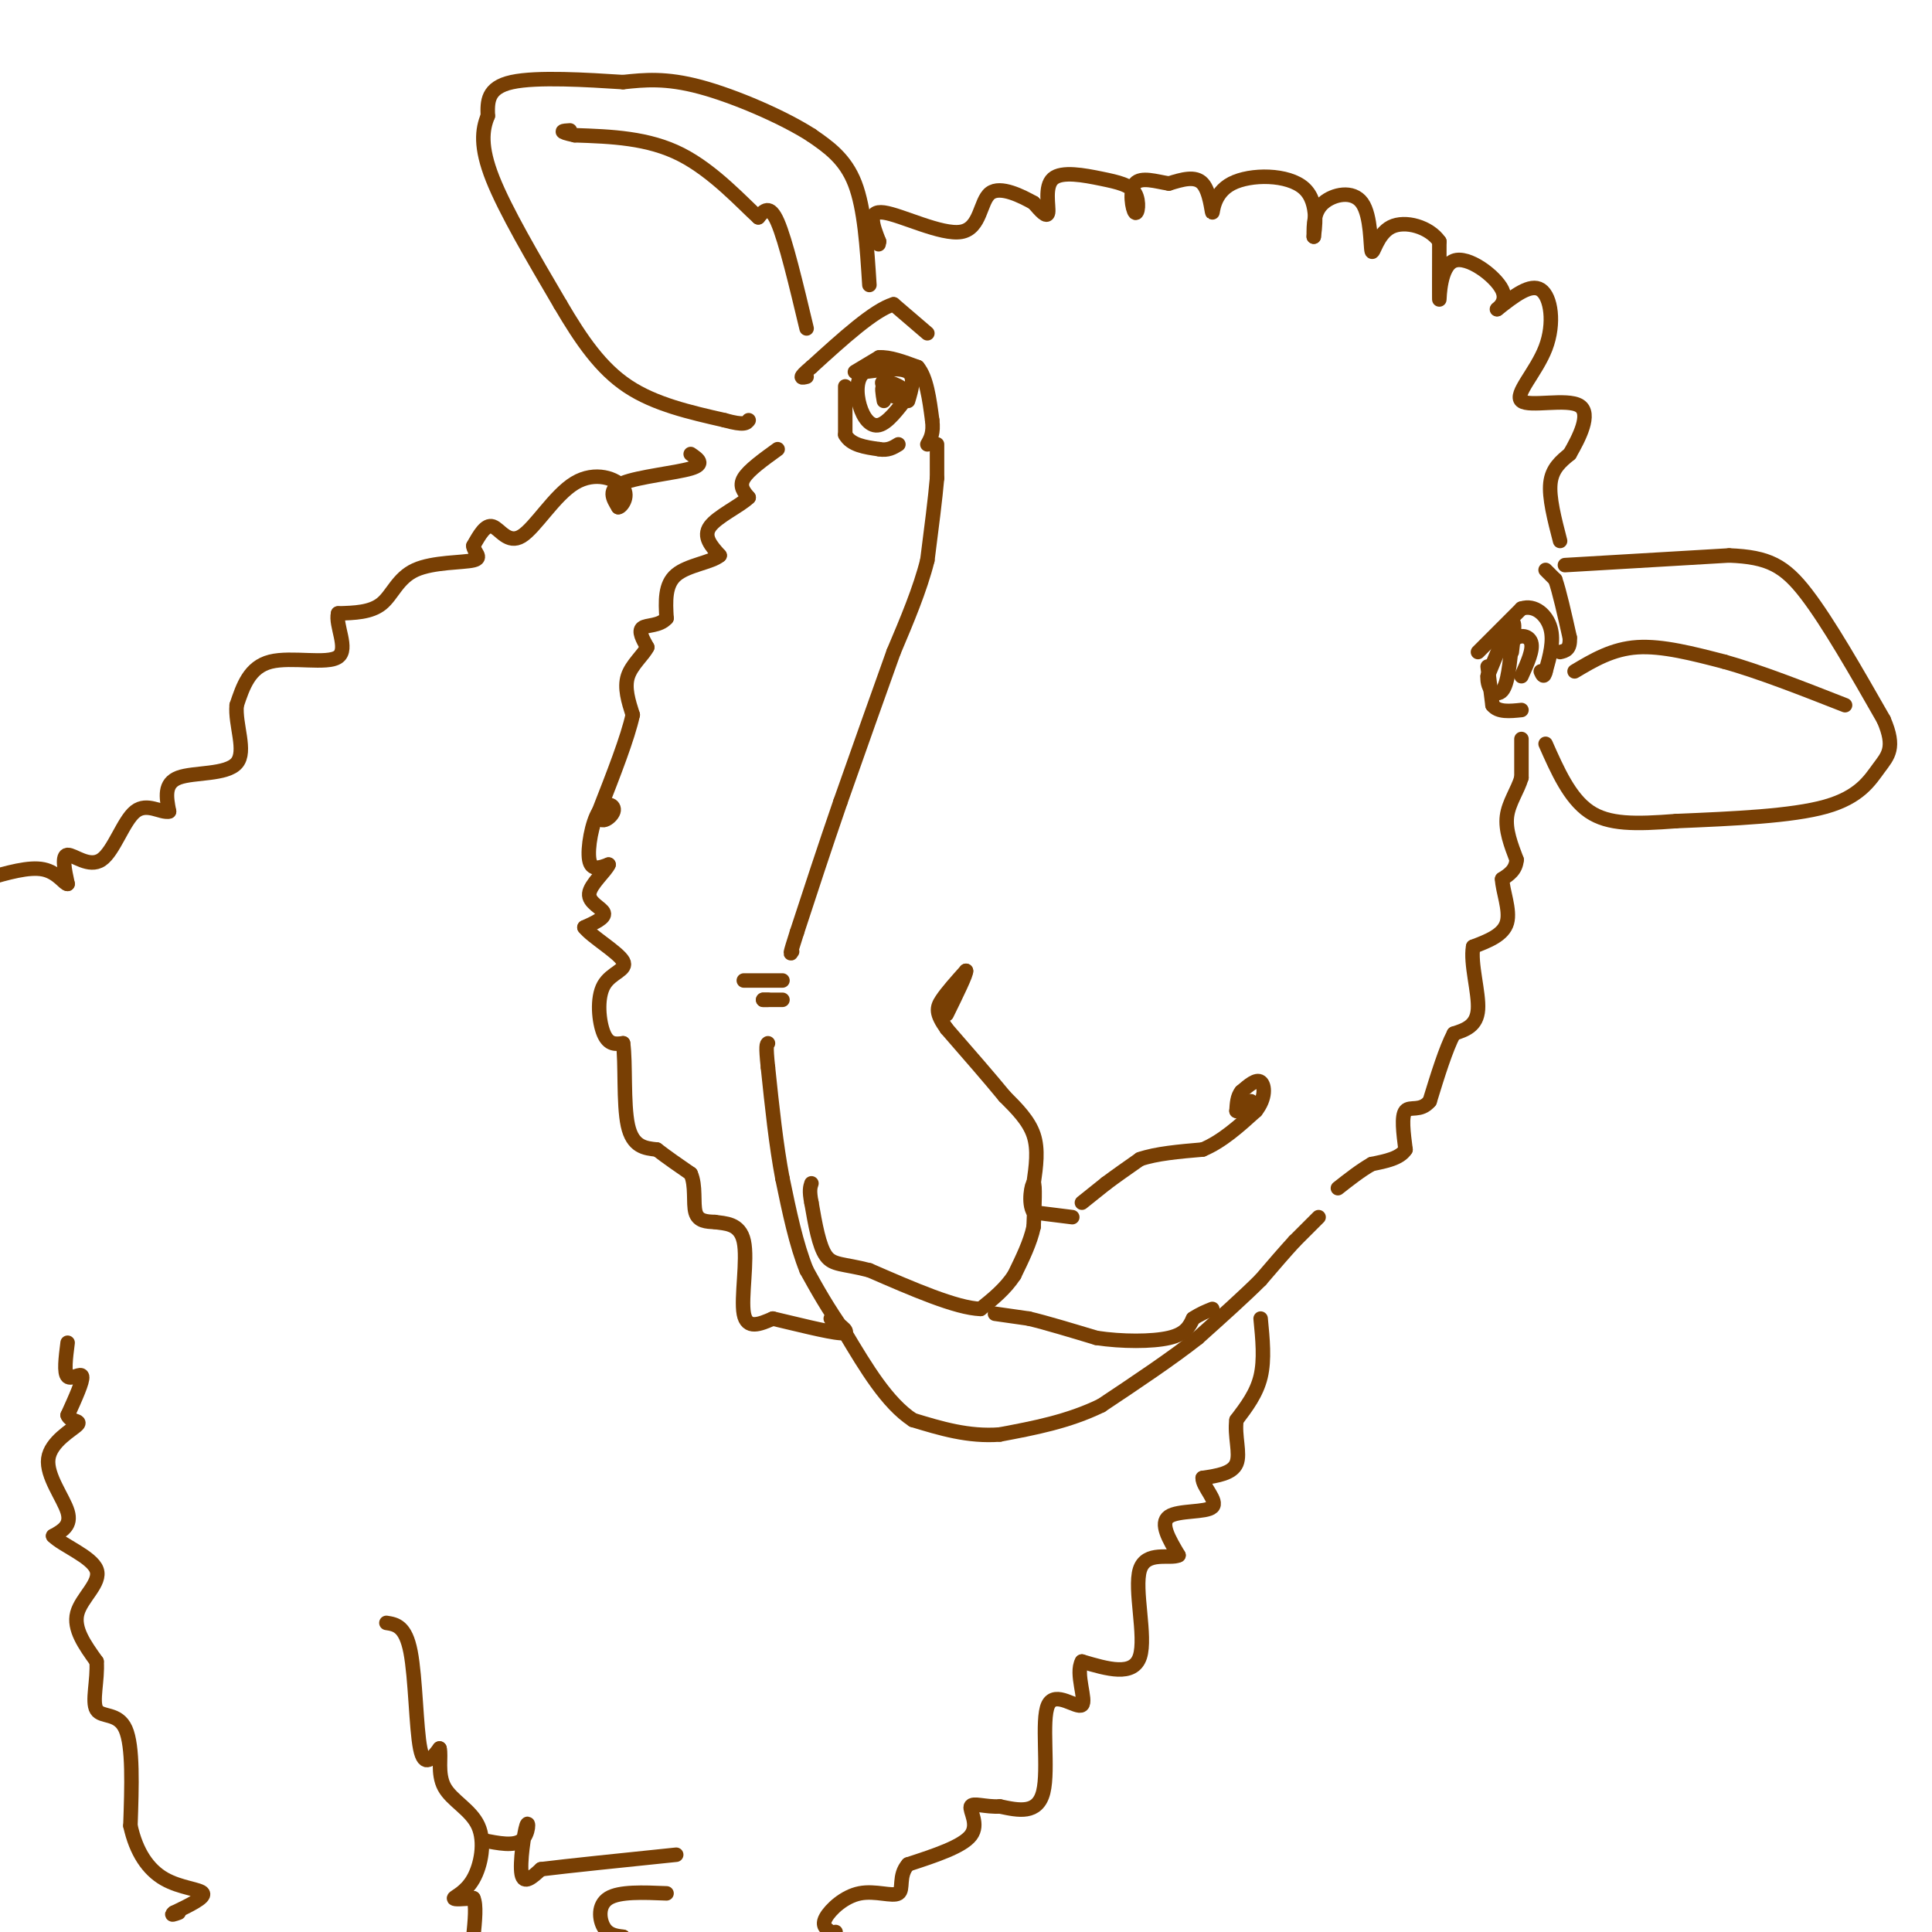 <svg viewBox='0 0 400 400' version='1.1' xmlns='http://www.w3.org/2000/svg' xmlns:xlink='http://www.w3.org/1999/xlink'><g fill='none' stroke='#783f04' stroke-width='3' stroke-linecap='round' stroke-linejoin='round'><path d='M214,245c0.500,-3.500 1.000,-7.000 0,-10c-1.000,-3.000 -3.500,-5.500 -6,-8'/><path d='M208,227c-3.000,-3.667 -7.500,-8.833 -12,-14'/><path d='M196,213c-2.311,-3.244 -2.089,-4.356 -1,-6c1.089,-1.644 3.044,-3.822 5,-6'/><path d='M200,201c0.167,0.500 -1.917,4.750 -4,9'/><path d='M224,249c0.000,0.000 5.000,-4.000 5,-4'/><path d='M229,245c2.000,-1.500 4.500,-3.250 7,-5'/><path d='M236,240c3.333,-1.167 8.167,-1.583 13,-2'/><path d='M249,238c4.000,-1.667 7.500,-4.833 11,-8'/><path d='M260,230c2.111,-2.667 1.889,-5.333 1,-6c-0.889,-0.667 -2.444,0.667 -4,2'/><path d='M257,226c-0.833,1.000 -0.917,2.500 -1,4'/><path d='M256,230c0.333,0.333 1.667,-0.833 3,-2'/><path d='M222,252c0.000,0.000 -8.000,-1.000 -8,-1'/><path d='M214,251c-1.244,-1.889 -0.356,-6.111 0,-6c0.356,0.111 0.178,4.556 0,9'/><path d='M214,254c-0.667,3.167 -2.333,6.583 -4,10'/><path d='M210,264c-1.833,2.833 -4.417,4.917 -7,7'/><path d='M203,271c-5.000,-0.167 -14.000,-4.083 -23,-8'/><path d='M180,263c-5.444,-1.422 -7.556,-0.978 -9,-3c-1.444,-2.022 -2.222,-6.511 -3,-11'/><path d='M168,249c-0.500,-2.500 -0.250,-3.250 0,-4'/><path d='M206,272c0.000,0.000 7.000,1.000 7,1'/><path d='M213,273c3.500,0.833 8.750,2.417 14,4'/><path d='M227,277c5.289,0.800 11.511,0.800 15,0c3.489,-0.800 4.244,-2.400 5,-4'/><path d='M247,273c1.500,-1.000 2.750,-1.500 4,-2'/><path d='M273,252c0.000,0.000 -5.000,5.000 -5,5'/><path d='M268,257c-2.000,2.167 -4.500,5.083 -7,8'/><path d='M261,265c-3.333,3.333 -8.167,7.667 -13,12'/><path d='M248,277c-5.500,4.333 -12.750,9.167 -20,14'/><path d='M228,291c-6.833,3.333 -13.917,4.667 -21,6'/><path d='M207,297c-6.500,0.500 -12.250,-1.250 -18,-3'/><path d='M189,294c-5.333,-3.500 -9.667,-10.750 -14,-18'/><path d='M175,276c-3.667,-5.167 -5.833,-9.083 -8,-13'/><path d='M167,263c-2.167,-5.333 -3.583,-12.167 -5,-19'/><path d='M162,244c-1.333,-7.000 -2.167,-15.000 -3,-23'/><path d='M159,221c-0.500,-4.667 -0.250,-4.833 0,-5'/><path d='M177,77c0.000,0.000 5.000,-3.000 5,-3'/><path d='M182,74c2.167,-0.167 5.083,0.917 8,2'/><path d='M190,76c1.833,2.167 2.417,6.583 3,11'/><path d='M193,87c0.333,2.667 -0.333,3.833 -1,5'/><path d='M175,80c0.000,0.000 0.000,10.000 0,10'/><path d='M175,90c1.167,2.167 4.083,2.583 7,3'/><path d='M182,93c1.833,0.333 2.917,-0.333 4,-1'/><path d='M188,83c0.750,-2.500 1.500,-5.000 0,-6c-1.500,-1.000 -5.250,-0.500 -9,0'/><path d='M179,77c-1.786,1.274 -1.750,4.458 -1,7c0.750,2.542 2.214,4.440 4,4c1.786,-0.440 3.893,-3.220 6,-6'/><path d='M188,82c-0.267,-1.733 -3.933,-3.067 -5,-3c-1.067,0.067 0.467,1.533 2,3'/><path d='M185,82c-0.133,-0.111 -1.467,-1.889 -2,-2c-0.533,-0.111 -0.267,1.444 0,3'/><path d='M194,92c0.000,0.000 0.000,7.000 0,7'/><path d='M194,99c-0.333,4.000 -1.167,10.500 -2,17'/><path d='M192,116c-1.500,6.000 -4.250,12.500 -7,19'/><path d='M185,135c-3.000,8.333 -7.000,19.667 -11,31'/><path d='M174,166c-3.333,9.667 -6.167,18.333 -9,27'/><path d='M165,193c-1.667,5.167 -1.333,4.583 -1,4'/><path d='M162,203c0.000,0.000 -8.000,0.000 -8,0'/><path d='M162,207c0.000,0.000 -4.000,0.000 -4,0'/><path d='M158,207c-0.500,0.000 0.250,0.000 1,0'/><path d='M306,135c0.000,0.000 9.000,-9.000 9,-9'/><path d='M315,126c2.778,-0.911 5.222,1.311 6,4c0.778,2.689 -0.111,5.844 -1,9'/><path d='M320,139c-0.333,1.500 -0.667,0.750 -1,0'/><path d='M308,138c0.000,0.000 1.000,8.000 1,8'/><path d='M309,146c1.167,1.500 3.583,1.250 6,1'/><path d='M313,135c0.417,-3.417 0.833,-6.833 0,-6c-0.833,0.833 -2.917,5.917 -5,11'/><path d='M308,140c-0.200,2.822 1.800,4.378 3,3c1.200,-1.378 1.600,-5.689 2,-10'/><path d='M313,133c1.289,-1.867 3.511,-1.533 4,0c0.489,1.533 -0.756,4.267 -2,7'/><path d='M320,118c0.000,0.000 2.000,2.000 2,2'/><path d='M322,120c0.833,2.333 1.917,7.167 3,12'/><path d='M325,132c0.167,2.500 -0.917,2.750 -2,3'/><path d='M315,153c0.000,0.000 0.000,8.000 0,8'/><path d='M315,161c-0.756,2.622 -2.644,5.178 -3,8c-0.356,2.822 0.822,5.911 2,9'/><path d='M314,178c-0.167,2.167 -1.583,3.083 -3,4'/><path d='M311,182c0.067,2.400 1.733,6.400 1,9c-0.733,2.600 -3.867,3.800 -7,5'/><path d='M305,196c-0.644,3.444 1.244,9.556 1,13c-0.244,3.444 -2.622,4.222 -5,5'/><path d='M301,214c-1.667,3.167 -3.333,8.583 -5,14'/><path d='M296,228c-1.889,2.267 -4.111,0.933 -5,2c-0.889,1.067 -0.444,4.533 0,8'/><path d='M291,238c-1.167,1.833 -4.083,2.417 -7,3'/><path d='M284,241c-2.333,1.333 -4.667,3.167 -7,5'/><path d='M192,69c0.000,0.000 -7.000,-6.000 -7,-6'/><path d='M185,63c-4.000,1.167 -10.500,7.083 -17,13'/><path d='M168,76c-3.000,2.500 -2.000,2.250 -1,2'/><path d='M161,93c-3.000,2.167 -6.000,4.333 -7,6c-1.000,1.667 0.000,2.833 1,4'/><path d='M155,103c-1.711,1.689 -6.489,3.911 -8,6c-1.511,2.089 0.244,4.044 2,6'/><path d='M149,115c-1.600,1.422 -6.600,1.978 -9,4c-2.400,2.022 -2.200,5.511 -2,9'/><path d='M138,128c-1.467,1.667 -4.133,1.333 -5,2c-0.867,0.667 0.067,2.333 1,4'/><path d='M134,134c-0.778,1.600 -3.222,3.600 -4,6c-0.778,2.400 0.111,5.200 1,8'/><path d='M131,148c-1.000,4.667 -4.000,12.333 -7,20'/><path d='M124,168c-0.266,3.250 2.568,1.376 3,0c0.432,-1.376 -1.537,-2.255 -3,0c-1.463,2.255 -2.418,7.644 -2,10c0.418,2.356 2.209,1.678 4,1'/><path d='M126,179c-0.512,1.310 -3.792,4.083 -4,6c-0.208,1.917 2.655,2.976 3,4c0.345,1.024 -1.827,2.012 -4,3'/><path d='M121,192c1.423,1.900 6.979,5.148 8,7c1.021,1.852 -2.494,2.306 -4,5c-1.506,2.694 -1.002,7.627 0,10c1.002,2.373 2.501,2.187 4,2'/><path d='M129,216c0.578,3.867 0.022,12.533 1,17c0.978,4.467 3.489,4.733 6,5'/><path d='M136,238c2.167,1.667 4.583,3.333 7,5'/><path d='M143,243c1.133,2.467 0.467,6.133 1,8c0.533,1.867 2.267,1.933 4,2'/><path d='M148,253c2.048,0.333 5.167,0.167 6,4c0.833,3.833 -0.619,11.667 0,15c0.619,3.333 3.310,2.167 6,1'/><path d='M160,273c4.133,0.956 11.467,2.844 14,3c2.533,0.156 0.267,-1.422 -2,-3'/><path d='M180,59c-0.500,-7.917 -1.000,-15.833 -3,-21c-2.000,-5.167 -5.500,-7.583 -9,-10'/><path d='M168,28c-5.800,-3.733 -15.800,-8.067 -23,-10c-7.200,-1.933 -11.600,-1.467 -16,-1'/><path d='M129,17c-7.378,-0.467 -17.822,-1.133 -23,0c-5.178,1.133 -5.089,4.067 -5,7'/><path d='M101,24c-1.178,2.822 -1.622,6.378 1,13c2.622,6.622 8.311,16.311 14,26'/><path d='M116,63c4.400,7.511 8.400,13.289 14,17c5.600,3.711 12.800,5.356 20,7'/><path d='M150,87c4.167,1.167 4.583,0.583 5,0'/><path d='M167,68c-2.167,-9.083 -4.333,-18.167 -6,-22c-1.667,-3.833 -2.833,-2.417 -4,-1'/><path d='M157,45c-3.200,-2.867 -9.200,-9.533 -16,-13c-6.800,-3.467 -14.400,-3.733 -22,-4'/><path d='M119,28c-3.833,-0.833 -2.417,-0.917 -1,-1'/><path d='M324,117c0.000,0.000 34.000,-2.000 34,-2'/><path d='M358,115c8.133,0.311 11.467,2.089 16,8c4.533,5.911 10.267,15.956 16,26'/><path d='M390,149c2.536,5.845 0.875,7.458 -1,10c-1.875,2.542 -3.964,6.012 -11,8c-7.036,1.988 -19.018,2.494 -31,3'/><path d='M347,170c-8.422,0.644 -13.978,0.756 -18,-2c-4.022,-2.756 -6.511,-8.378 -9,-14'/><path d='M326,139c3.917,-2.333 7.833,-4.667 13,-5c5.167,-0.333 11.583,1.333 18,3'/><path d='M357,137c7.167,2.000 16.083,5.500 25,9'/><path d='M323,112c-1.167,-4.500 -2.333,-9.000 -2,-12c0.333,-3.000 2.167,-4.500 4,-6'/><path d='M325,94c1.878,-3.256 4.572,-8.397 2,-10c-2.572,-1.603 -10.411,0.333 -12,-1c-1.589,-1.333 3.072,-5.936 5,-11c1.928,-5.064 1.122,-10.590 -1,-12c-2.122,-1.410 -5.561,1.295 -9,4'/><path d='M310,64c-0.608,0.242 2.373,-1.152 1,-4c-1.373,-2.848 -7.100,-7.152 -10,-6c-2.900,1.152 -2.971,7.758 -3,8c-0.029,0.242 -0.014,-5.879 0,-12'/><path d='M298,50c-2.022,-2.996 -7.078,-4.485 -10,-3c-2.922,1.485 -3.711,5.944 -4,5c-0.289,-0.944 -0.078,-7.293 -2,-10c-1.922,-2.707 -5.978,-1.774 -8,0c-2.022,1.774 -2.011,4.387 -2,7'/><path d='M272,49c0.085,-0.998 1.299,-6.994 -2,-10c-3.299,-3.006 -11.111,-3.022 -15,-1c-3.889,2.022 -3.855,6.083 -4,6c-0.145,-0.083 -0.470,-4.309 -2,-6c-1.530,-1.691 -4.265,-0.845 -7,0'/><path d='M242,38c-2.649,-0.418 -5.773,-1.464 -7,0c-1.227,1.464 -0.557,5.439 0,6c0.557,0.561 1.003,-2.292 0,-4c-1.003,-1.708 -3.454,-2.272 -7,-3c-3.546,-0.728 -8.185,-1.619 -10,0c-1.815,1.619 -0.804,5.748 -1,7c-0.196,1.252 -1.598,-0.374 -3,-2'/><path d='M214,42c-2.391,-1.330 -6.868,-3.656 -9,-2c-2.132,1.656 -1.920,7.292 -6,8c-4.080,0.708 -12.451,-3.512 -16,-4c-3.549,-0.488 -2.274,2.756 -1,6'/><path d='M182,50c-0.167,1.000 -0.083,0.500 0,0'/><path d='M143,94c1.533,1.044 3.067,2.089 0,3c-3.067,0.911 -10.733,1.689 -14,3c-3.267,1.311 -2.133,3.156 -1,5'/><path d='M128,105c0.522,0.119 2.328,-2.084 1,-4c-1.328,-1.916 -5.789,-3.544 -10,-1c-4.211,2.544 -8.172,9.262 -11,11c-2.828,1.738 -4.522,-1.503 -6,-2c-1.478,-0.497 -2.739,1.752 -4,4'/><path d='M98,113c0.026,1.282 2.089,2.488 0,3c-2.089,0.512 -8.332,0.330 -12,2c-3.668,1.670 -4.762,5.191 -7,7c-2.238,1.809 -5.619,1.904 -9,2'/><path d='M70,127c-0.643,2.393 2.250,7.375 0,9c-2.250,1.625 -9.643,-0.107 -14,1c-4.357,1.107 -5.679,5.054 -7,9'/><path d='M49,146c-0.393,4.012 2.125,9.542 0,12c-2.125,2.458 -8.893,1.845 -12,3c-3.107,1.155 -2.554,4.077 -2,7'/><path d='M35,168c-1.582,0.442 -4.537,-1.954 -7,0c-2.463,1.954 -4.432,8.257 -7,10c-2.568,1.743 -5.734,-1.073 -7,-1c-1.266,0.073 -0.633,3.037 0,6'/><path d='M14,183c-0.578,0.178 -2.022,-2.378 -5,-3c-2.978,-0.622 -7.489,0.689 -12,2'/><path d='M14,278c-0.400,3.133 -0.800,6.267 0,7c0.800,0.733 2.800,-0.933 3,0c0.200,0.933 -1.400,4.467 -3,8'/><path d='M14,293c0.426,1.426 2.990,0.990 2,2c-0.990,1.010 -5.536,3.464 -6,7c-0.464,3.536 3.153,8.153 4,11c0.847,2.847 -1.077,3.923 -3,5'/><path d='M11,318c1.857,1.940 8.000,4.292 9,7c1.000,2.708 -3.143,5.774 -4,9c-0.857,3.226 1.571,6.613 4,10'/><path d='M20,344c0.274,3.810 -1.042,8.333 0,10c1.042,1.667 4.440,0.476 6,4c1.560,3.524 1.280,11.762 1,20'/><path d='M27,378c1.190,5.452 3.667,9.083 7,11c3.333,1.917 7.524,2.119 8,3c0.476,0.881 -2.762,2.440 -6,4'/><path d='M36,396c-0.833,0.667 0.083,0.333 1,0'/><path d='M80,336c1.978,0.311 3.956,0.622 5,6c1.044,5.378 1.156,15.822 2,20c0.844,4.178 2.422,2.089 4,0'/><path d='M91,362c0.425,1.488 -0.513,5.208 1,8c1.513,2.792 5.478,4.656 7,8c1.522,3.344 0.602,8.170 -1,11c-1.602,2.830 -3.886,3.666 -4,4c-0.114,0.334 1.943,0.167 4,0'/><path d='M98,393c0.667,1.333 0.333,4.667 0,8'/><path d='M100,381c3.214,0.643 6.429,1.286 8,0c1.571,-1.286 1.500,-4.500 1,-3c-0.500,1.500 -1.429,7.714 -1,10c0.429,2.286 2.214,0.643 4,-1'/><path d='M112,387c5.333,-0.667 16.667,-1.833 28,-3'/><path d='M138,392c-4.867,-0.200 -9.733,-0.400 -12,1c-2.267,1.400 -1.933,4.400 -1,6c0.933,1.600 2.467,1.800 4,2'/><path d='M129,401c0.167,0.667 -1.417,1.333 -3,2'/><path d='M261,273c0.417,4.250 0.833,8.500 0,12c-0.833,3.500 -2.917,6.250 -5,9'/><path d='M256,294c-0.467,3.267 0.867,6.933 0,9c-0.867,2.067 -3.933,2.533 -7,3'/><path d='M249,306c-0.071,1.798 3.250,4.792 2,6c-1.250,1.208 -7.071,0.631 -9,2c-1.929,1.369 0.036,4.685 2,8'/><path d='M244,322c-1.643,0.857 -6.750,-1.000 -8,3c-1.250,4.000 1.357,13.857 0,18c-1.357,4.143 -6.679,2.571 -12,1'/><path d='M224,344c-1.419,2.470 1.032,8.147 0,9c-1.032,0.853 -5.547,-3.116 -7,0c-1.453,3.116 0.156,13.319 -1,18c-1.156,4.681 -5.078,3.841 -9,3'/><path d='M207,374c-2.905,0.179 -5.667,-0.875 -6,0c-0.333,0.875 1.762,3.679 0,6c-1.762,2.321 -7.381,4.161 -13,6'/><path d='M188,386c-2.094,2.357 -0.829,5.250 -2,6c-1.171,0.750 -4.777,-0.644 -8,0c-3.223,0.644 -6.064,3.327 -7,5c-0.936,1.673 0.032,2.337 1,3'/><path d='M172,400c0.333,0.500 0.667,0.250 1,0'/></g>
</svg>